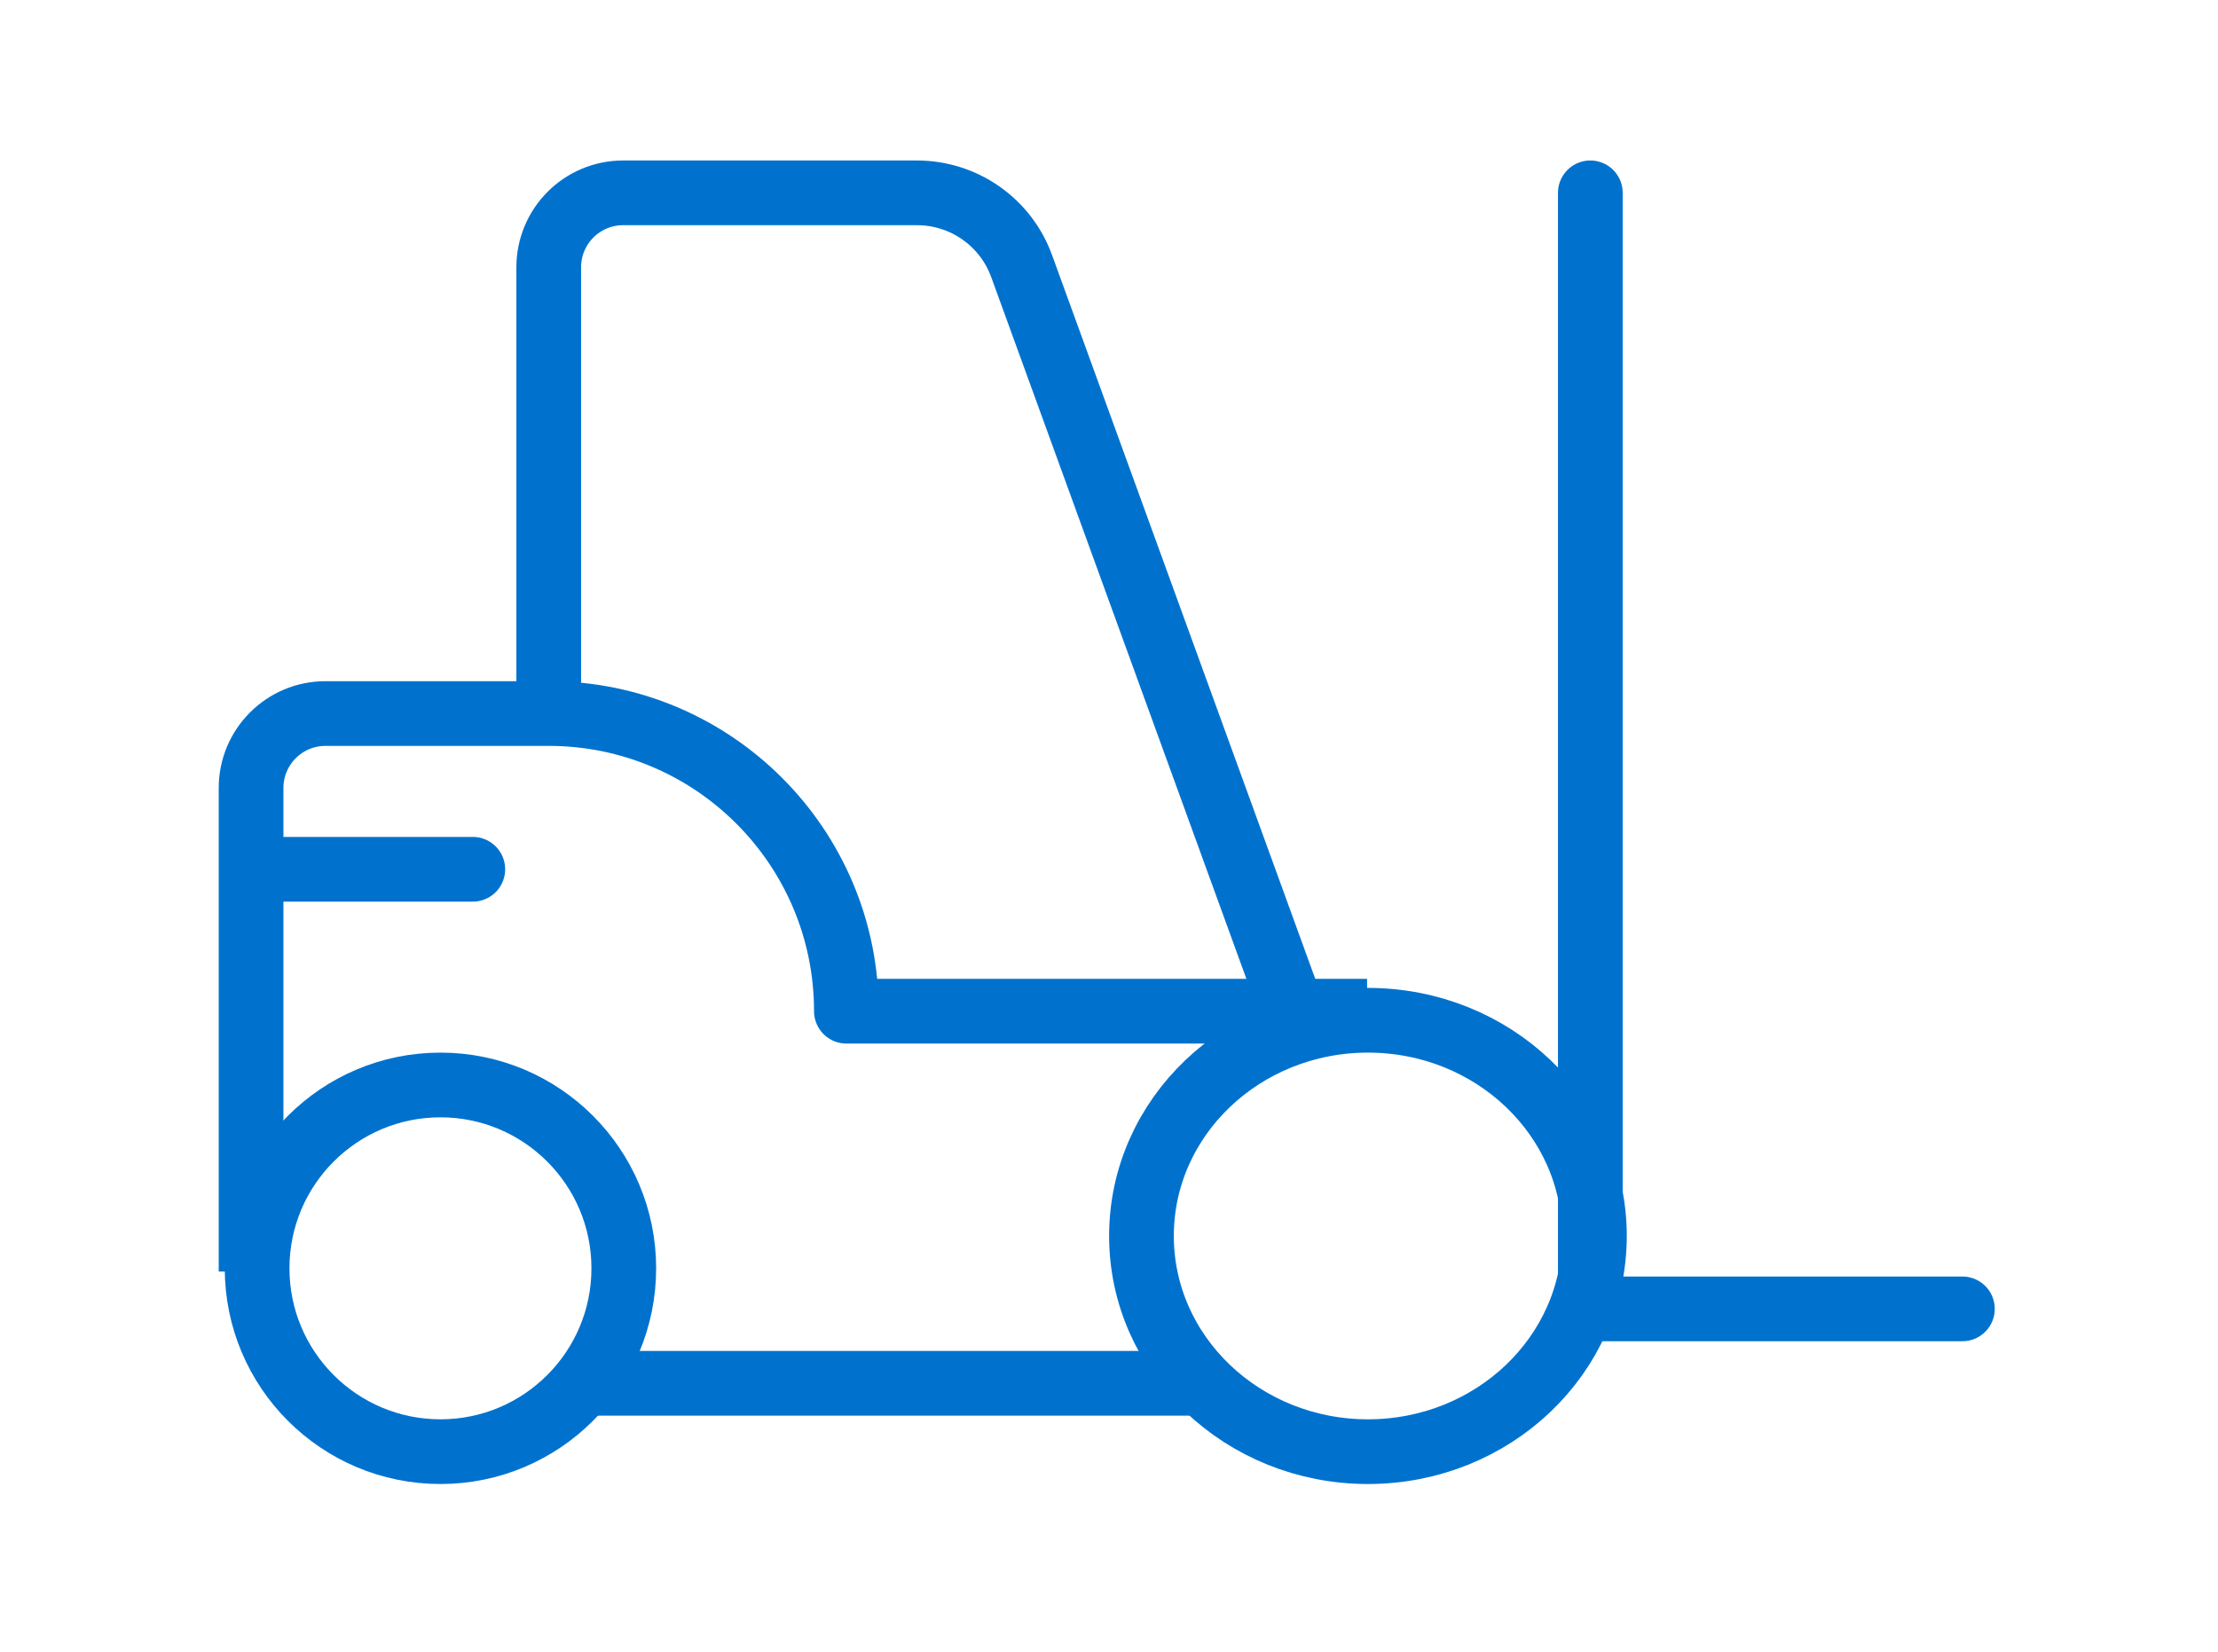 <?xml version="1.0" encoding="UTF-8"?><svg id="Layer_1" xmlns="http://www.w3.org/2000/svg" xmlns:xlink="http://www.w3.org/1999/xlink" viewBox="0 0 102.83 76.6"><defs><style>.cls-1,.cls-2,.cls-3{fill:none;}.cls-4{clip-path:url(#clippath);}.cls-2,.cls-3{stroke:#0072ce;stroke-linejoin:round;stroke-width:3px;}.cls-3{stroke-linecap:round;}</style><clipPath id="clippath"><rect class="cls-1" x="9.92" y="7.3" width="83" height="62"/></clipPath></defs><g id="Group_1168"><g class="cls-4"><g id="Group_1167"><circle id="Ellipse_16" class="cls-2" cx="20.42" cy="58.8" r="8.5"/><ellipse id="Ellipse_17" class="cls-2" cx="63.42" cy="57.3" rx="10.5" ry="10"/><path id="Path_474" class="cls-2" d="m11.64,58.95v-22.42c0-1.9,1.54-3.45,3.45-3.45h10.35c7.62,0,13.8,6.18,13.8,13.8h24.14"/><path id="Path_475" class="cls-2" d="m25.44,33.08V12.39c0-1.9,1.54-3.45,3.45-3.45,0,0,0,0,0,0h13.62c2.18,0,4.12,1.36,4.86,3.41l12.56,34.54"/><path id="Path_476" class="cls-3" d="m90.98,60.68h-17.25V8.94"/><line id="Line_15" class="cls-3" x1="21.92" y1="40.3" x2="11.92" y2="40.3"/><line id="Line_16" class="cls-2" x1="55.67" y1="64.13" x2="27.16" y2="64.13"/></g></g></g></svg>